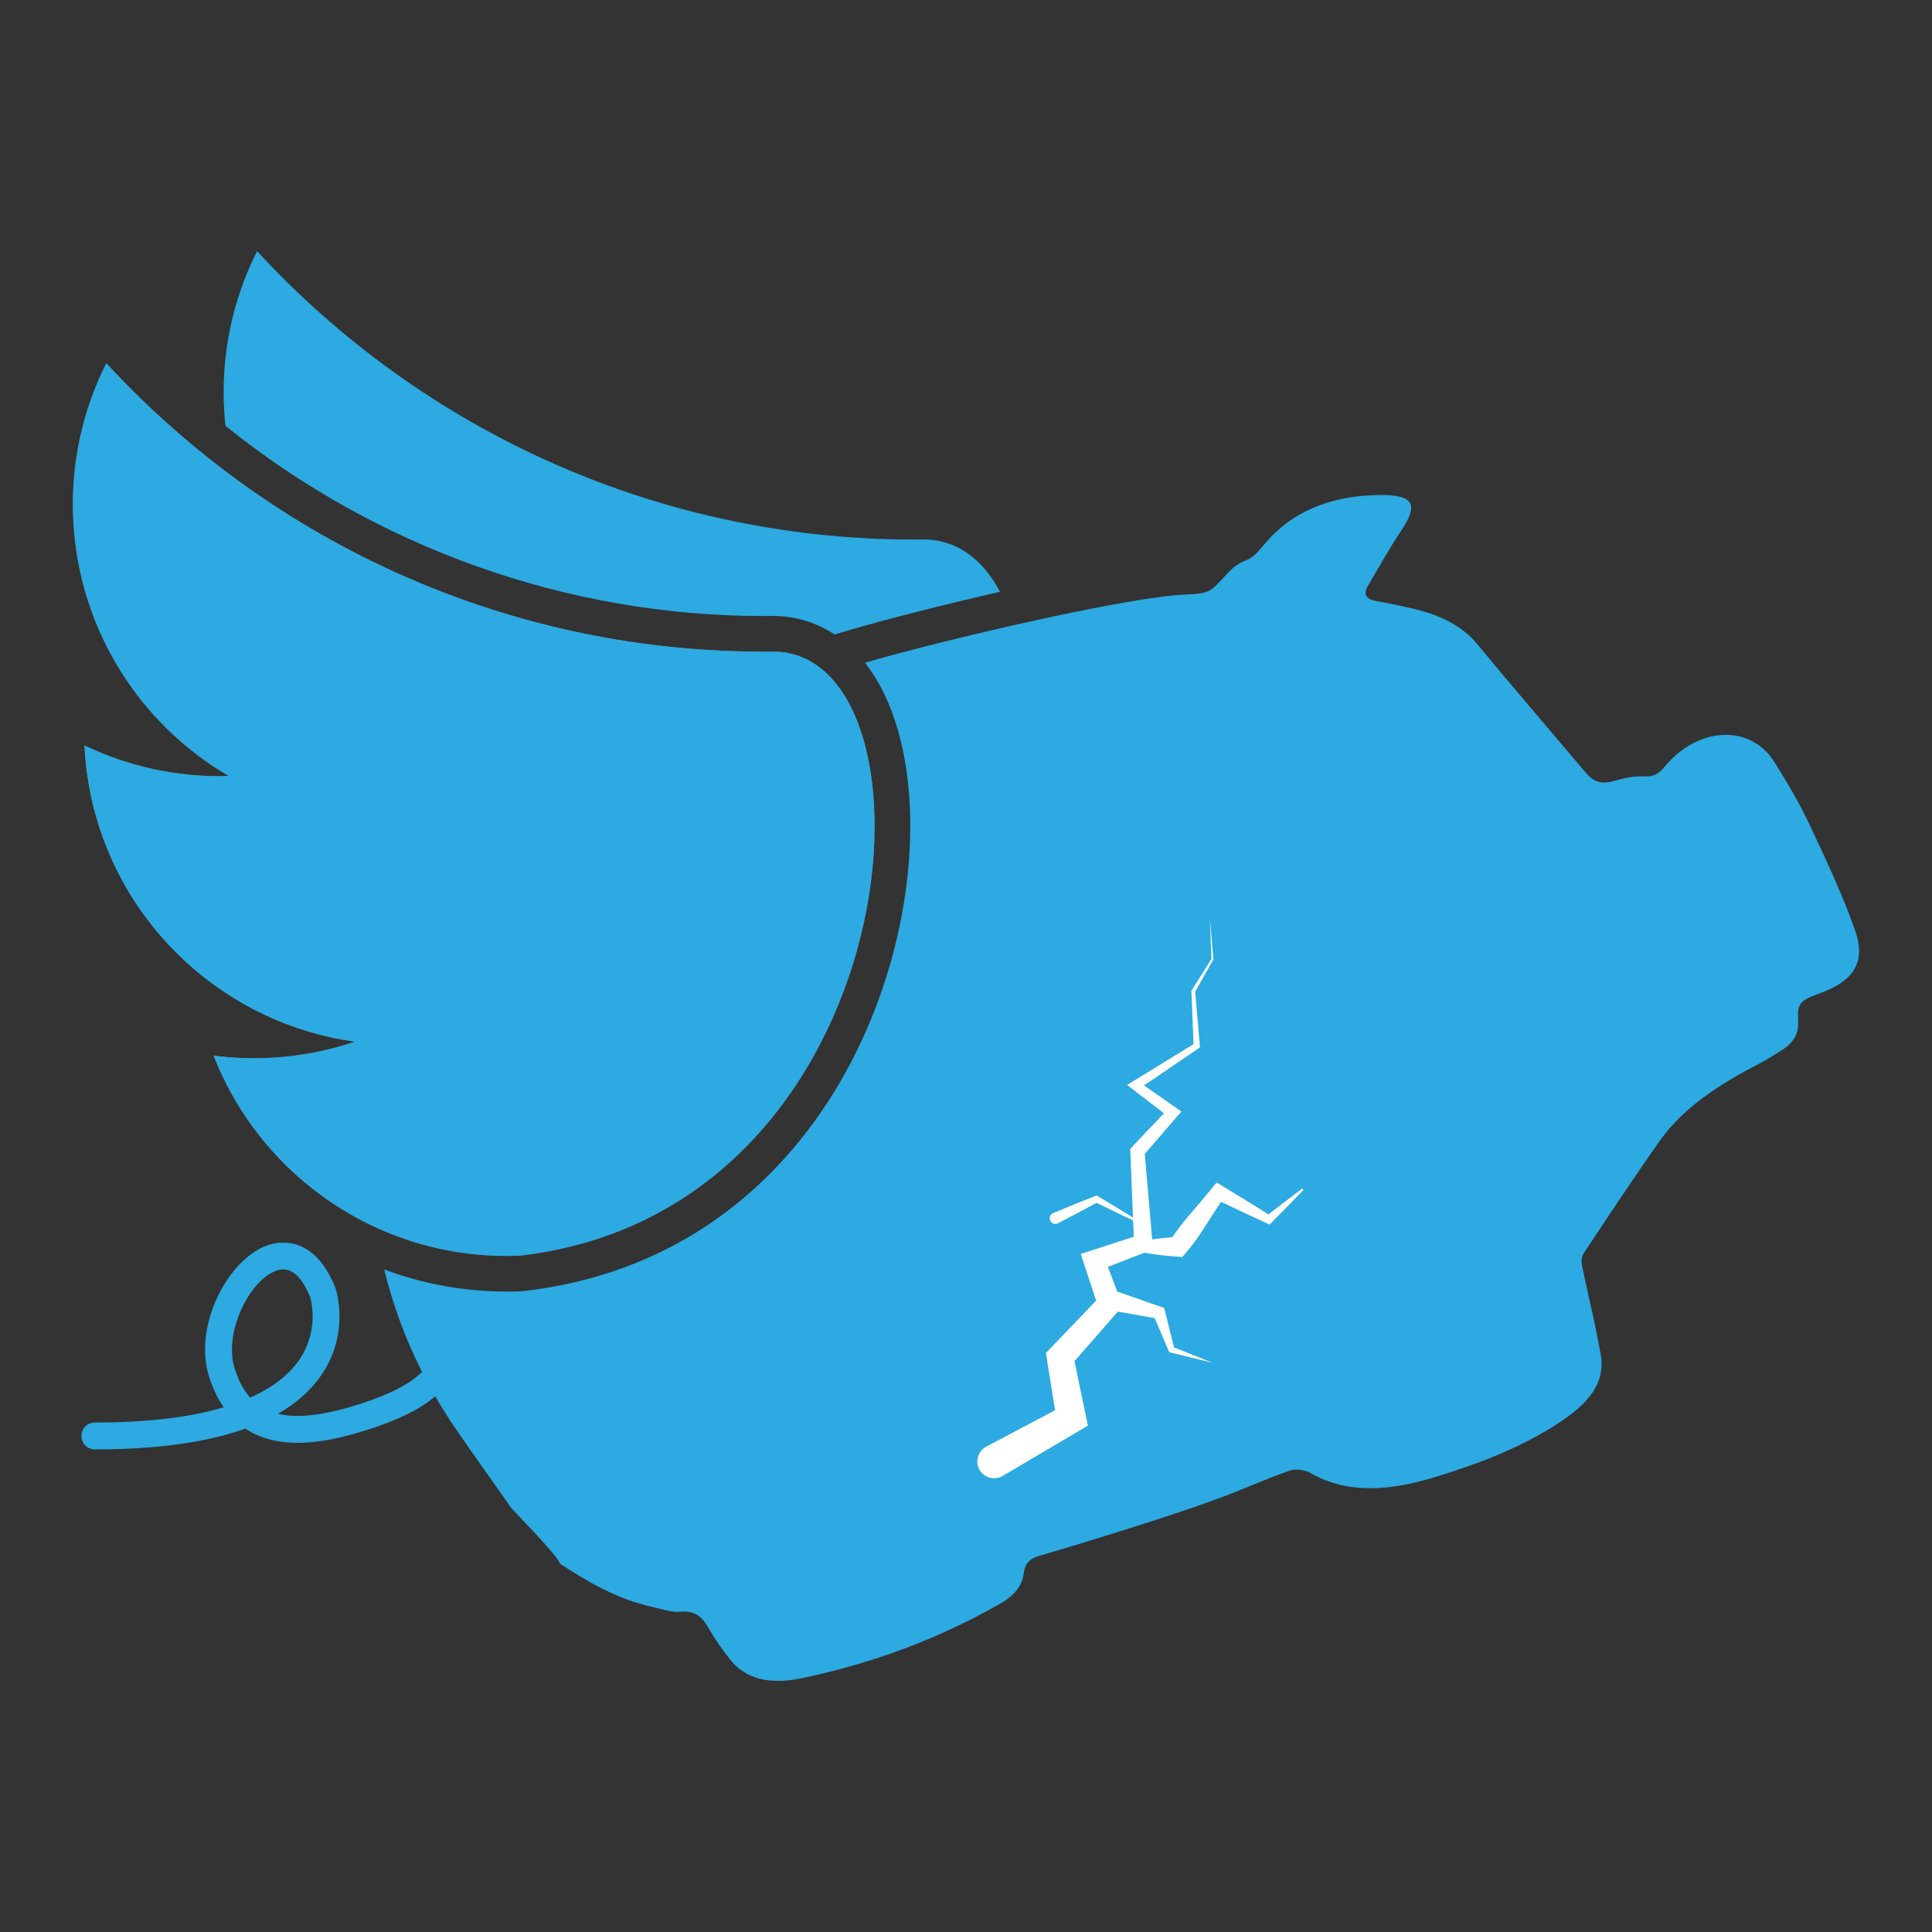 <?xml version="1.0" encoding="utf-8"?>
<!-- Generator: Adobe Illustrator 17.0.0, SVG Export Plug-In . SVG Version: 6.00 Build 0)  -->
<!DOCTYPE svg PUBLIC "-//W3C//DTD SVG 1.1//EN" "http://www.w3.org/Graphics/SVG/1.1/DTD/svg11.dtd">
<svg version="1.1" id="Layer_1" xmlns="http://www.w3.org/2000/svg" xmlns:xlink="http://www.w3.org/1999/xlink" x="0px" y="0px"
	 width="150px" height="150px" viewBox="977 245.943 150 150" enable-background="new 977 245.943 150 150" xml:space="preserve">
<rect x="977" y="245.943" width="150" height="150" fill="#333333" stroke="none"/>
<g>
	<g>
		<path fill="#2CAAE1" d="M1036.968,293.766l0.042,0c1.742,0,3.365,0.498,4.79,1.438c0.488-0.147,0.965-0.288,1.425-0.421
			c2.693-0.784,7.002-1.885,11.416-2.893c-1.343-2.526-3.348-4.066-5.942-4.061c-20.299,0.216-38.832-8.386-51.739-22.387
			c-1.877,3.724-2.823,7.979-2.552,12.442c0.023,0.377,0.057,0.75,0.097,1.121c11.769,9.469,26.529,14.765,41.746,14.765
			C1036.489,293.769,1036.729,293.768,1036.968,293.766z"/>
		<path fill="#618292" d="M993.59,327.903c1.504,0.194,3.039,0.254,4.608,0.159c2.221-0.135,4.354-0.564,6.363-1.245
			c-11.275-1.559-20.268-10.89-20.986-22.687c-0.007-0.103-0.013-0.205-0.016-0.307c3.393,1.625,7.215,2.491,11.214,2.375
			c-6.8-3.97-11.552-11.161-12.067-19.609c-0.271-4.463,0.675-8.719,2.552-12.442c12.907,14.001,31.44,22.603,51.739,22.387
			c13.751-0.026,10.989,43.36-19.631,46.896C1006.7,343.882,997.278,337.388,993.59,327.903z"/>
		<path fill="#2CAAE1" d="M1017.366,343.429c30.62-3.536,33.383-46.922,19.631-46.896c-20.299,0.216-38.832-8.386-51.739-22.387
			c-1.877,3.724-2.823,7.979-2.552,12.442c0.514,8.448,5.266,15.639,12.067,19.609c-3.999,0.116-7.821-0.75-11.214-2.375
			c0.003,0.102,0.009,0.204,0.016,0.307c0.718,11.798,9.711,21.128,20.986,22.687c-2.009,0.681-4.142,1.11-6.363,1.245
			c-1.569,0.095-3.104,0.035-4.608-0.159C997.278,337.388,1006.7,343.882,1017.366,343.429z"/>
	</g>
	<g>
		<path fill="none" d="M1000.121,351.675c1.693-2.322,1.045-4.737,0.958-5.029c-0.579-1.426-1.282-2.145-2.094-2.145
			c-0.176,0-0.356,0.034-0.542,0.101c-2.099,0.759-4.115,4.836-3.212,7.634c0.298,0.923,0.691,1.657,1.194,2.217
			C998.312,353.61,999.443,352.604,1000.121,351.675z"/>
		<path fill="#2CAAE1" d="M1121.045,318.226c-0.999-2.856-2.309-5.611-3.602-8.36c-0.767-1.632-1.705-3.197-2.666-4.741
			c-1.844-2.96-5.893-2.81-8.506,0.311c-0.459,0.549-0.804,0.83-1.628,0.785c-0.751-0.041-1.593,0.141-2.358,0.362
			c-1.052,0.304-1.643-0.03-2.154-0.635c-2.814-3.333-5.668-6.641-8.442-10c-1.198-1.451-2.9-2.253-4.91-2.731
			c-0.95-0.226-1.913-0.428-2.887-0.601c-0.805-0.143-1.098-0.497-0.683-1.196c0.855-1.443,1.66-2.906,2.602-4.316
			c1.256-1.882,1.078-2.751-1.635-2.729c-3.296,0.026-6.38,0.94-8.689,3.454c-0.525,0.572-1.028,1.344-1.709,1.598
			c-1.327,0.494-1.769,1.544-2.694,2.25c-0.417,0.319-1.206,0.406-1.802,0.417c-4.201,0.08-18.433,3.367-25.125,5.3
			c0.257,0.327,0.503,0.675,0.734,1.043c1.561,2.486,2.505,5.87,2.731,9.787c0.819,14.23-7.927,35.412-29.935,37.954l-0.1,0.012
			l-0.101,0.004c-0.387,0.016-0.779,0.025-1.166,0.025c-3.275,0-6.477-0.587-9.492-1.716c0.678,2.763,1.658,5.42,2.937,7.956
			c-0.928,0.932-2.455,1.725-4.773,2.473c-2.636,0.851-4.653,1.122-6.171,0.829c-0.08-0.015-0.159-0.033-0.237-0.051
			c1.366-0.784,2.452-1.732,3.254-2.845c2.38-3.304,1.264-6.756,1.215-6.901l-0.021-0.057c-1.685-4.2-4.48-3.562-5.297-3.267
			c-3.047,1.101-5.771,6.264-4.488,10.238c0.288,0.892,0.663,1.669,1.122,2.329c-2.384,0.709-5.607,1.18-9.963,1.18
			c-0.014,0-0.029,0-0.043,0c0,0,0,0,0,0c-0.576,0-1.043,0.467-1.043,1.043s0.466,1.043,1.043,1.044c0.015,0,0.03,0,0.045,0
			c4.752,0,8.64-0.54,11.639-1.611c0.693,0.459,1.487,0.776,2.379,0.948c1.895,0.366,4.187,0.083,7.208-0.892
			c2.354-0.76,3.996-1.577,5.16-2.57c0.452,0.781,0.926,1.553,1.439,2.308c1.449,2.135,2.973,4.228,4.45,6.348
			c0.146,0.21,3.574,3.652,3.807,4.355c2.025,1.304,4.341,2.746,7.282,3.375c0.661,0.141,1.332,0.402,2.008,0.344
			c1.459-0.126,1.875,0.653,2.361,1.486c0.441,0.756,0.965,1.475,1.508,2.177c1.262,1.634,3.204,1.996,5.584,1.5
			c5.444-1.135,10.578-3.03,15.388-5.769c1.108-0.631,1.747-1.375,1.87-2.422c0.072-0.611,0.347-1.063,1.168-1.304
			c2.543-0.745,5.078-1.52,7.604-2.325c2.1-0.669,4.198-1.356,6.268-2.112c1.889-0.69,3.72-1.53,5.616-2.196
			c0.459-0.161,1.196-0.037,1.594,0.191c2.941,1.689,6.257,1.372,9.731,0.301c3.126-0.963,6.162-2.088,8.949-3.803
			c2.5-1.539,4.376-3.217,3.83-5.857c-0.151-0.729-0.268-1.466-0.425-2.194c-0.329-1.519-0.69-3.03-0.997-4.554
			c-0.059-0.293-0.048-0.677,0.129-0.944c1.941-2.922,3.868-5.851,5.905-8.734c1.889-2.673,4.776-4.474,7.859-6.069
			c0.531-0.275,1.025-0.608,1.533-0.918c0.967-0.589,1.409-1.297,1.355-2.275c-0.081-1.456,0.119-1.626,1.787-2.238
			C1120.901,322.099,1121.884,320.624,1121.045,318.226z M996.426,354.453c-0.503-0.56-0.897-1.294-1.194-2.217
			c-0.904-2.799,1.112-6.876,3.212-7.634c0.185-0.067,0.366-0.101,0.542-0.101c0.813,0,1.515,0.719,2.094,2.145
			c0.088,0.292,0.735,2.708-0.958,5.029C999.443,352.604,998.312,353.61,996.426,354.453z"/>
	</g>
	<path fill="#FFFFFF" d="M1078.167,338.276c-0.026-0.035-0.075-0.042-0.11-0.016c-0.868,0.645-1.72,1.308-2.577,1.967
		c-1.198-0.755-2.401-1.5-3.613-2.228l-0.412-0.248l-0.338,0.415c-0.554,0.68-1.117,1.353-1.694,2.016
		c-0.29,0.331-0.569,0.669-0.836,1.016c-0.197,0.259-0.378,0.53-0.559,0.801c-0.215,0.017-0.43,0.032-0.645,0.055
		c-0.309,0.038-0.618,0.072-0.927,0.118l-0.577-6.637l2.506-2.903l0.338-0.392l-0.406-0.284l-2.491-1.74l4.22-2.871l0.122-0.083
		l-0.012-0.136l-0.364-4.192l1.408-2.48l0.013-0.022l-0.002-0.022l-0.279-3.175l0.124,3.159l-1.535,2.434l-0.022,0.035l0.002,0.048
		l0.165,4.098l-4.702,2.889l-0.455,0.28l0.437,0.336l2.421,1.864l-2.466,2.602l-0.151,0.16l0.01,0.246l0.204,5.079l-2.713-1.646
		l-0.098-0.06l-0.134,0.052c-1.089,0.427-2.174,0.861-3.251,1.313c-0.01,0.004-0.021,0.009-0.03,0.014
		c-0.216,0.11-0.301,0.375-0.19,0.59c0.11,0.216,0.375,0.301,0.59,0.19c1.005-0.515,2.001-1.047,2.995-1.586l2.841,1.372l0.05,1.256
		l-3.347,1.091l-0.765,0.249l0.264,0.803l0.927,2.82l-3.56,3.71l-0.34,0.354l0.085,0.532l0.626,3.913l-5.341,2.828
		c-0.016,0.009-0.037,0.02-0.053,0.029c-0.62,0.366-0.827,1.166-0.461,1.786c0.366,0.62,1.166,0.827,1.786,0.461l5.889-3.475
		l0.729-0.43l-0.161-0.777l-0.879-4.229l3.366-3.849l2.856,0.508l1.082,2.522l0.054,0.126l0.099,0.024l3.254,0.791l-2.982-1.192
		l-0.713-2.851l-0.053-0.213l-0.28-0.098l-3.363-1.174l-0.728-1.918l2.84-1.095c0.151,0.026,0.303,0.051,0.454,0.074
		c0.358,0.061,0.717,0.095,1.075,0.139c0.358,0.04,0.717,0.061,1.075,0.092l0.333,0.029l0.291-0.344
		c0.283-0.335,0.556-0.679,0.812-1.034c0.254-0.357,0.497-0.722,0.729-1.096c0.383-0.611,0.78-1.211,1.178-1.81
		c1.175,0.562,2.355,1.117,3.542,1.656l0.23,0.105l0.145-0.148c0.815-0.83,1.638-1.653,2.441-2.497
		C1078.187,338.35,1078.19,338.307,1078.167,338.276z"/>
</g>
</svg>
